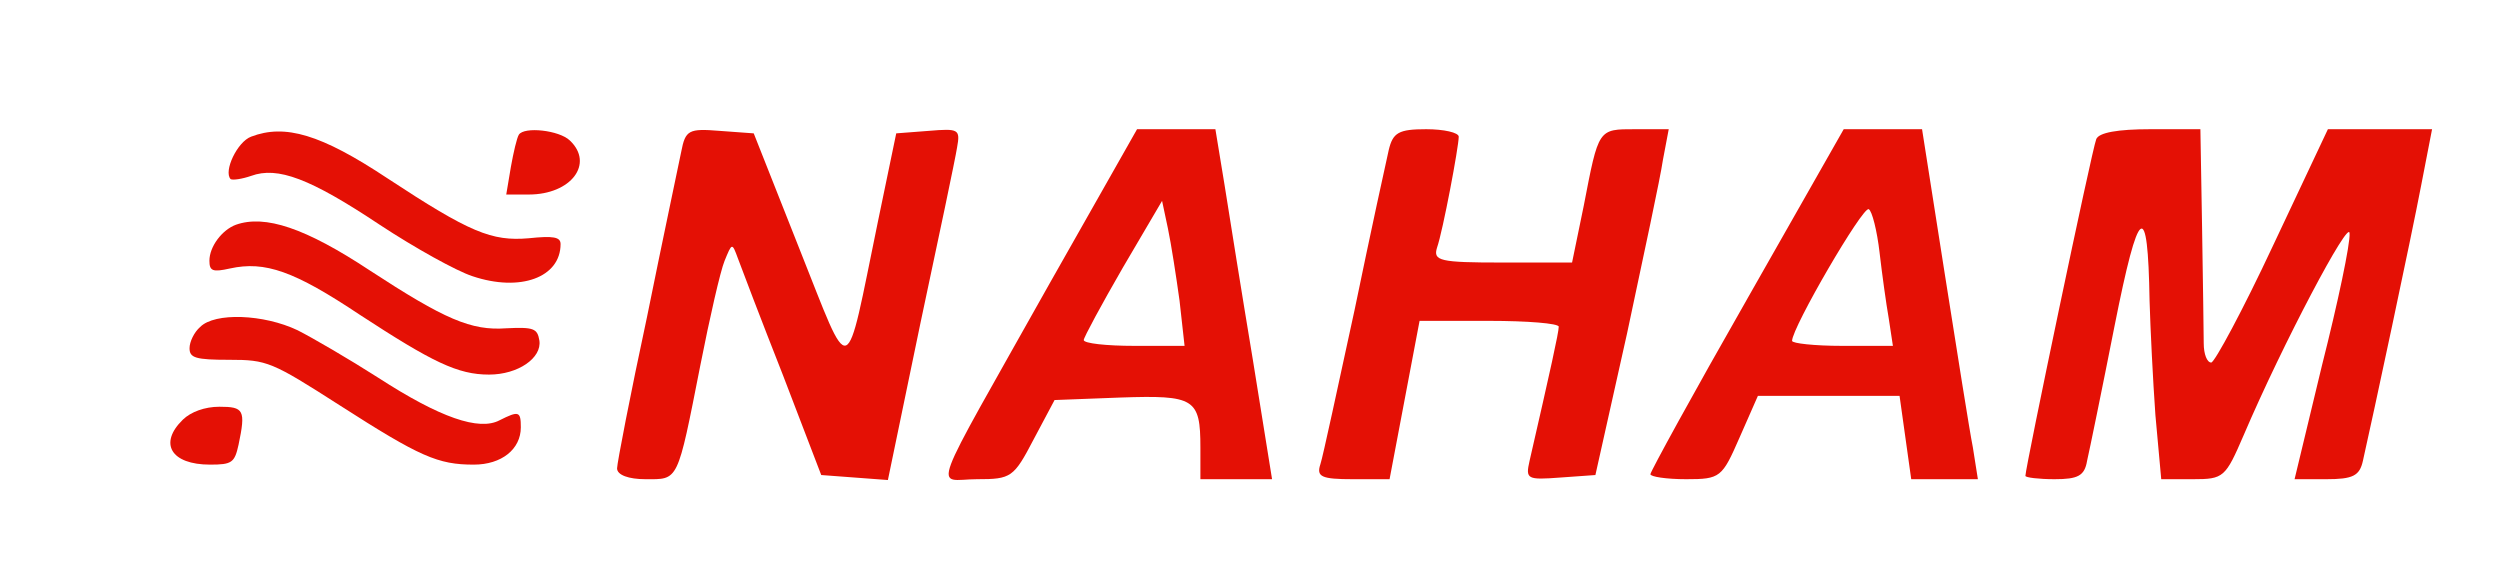<?xml version="1.0" encoding="utf-8"?>
<svg version="1.0" xmlns="http://www.w3.org/2000/svg" width="300pt" height="69pt" viewBox="0 0 300 69" preserveAspectRatio="xMidYMid meet">
  <g transform="matrix(0.1, 0, 0, -0.1, 1.048, 68.504)" fill="#e41005" stroke="none">
    <path d="M 290.906 521.067 C 274.208 514.893 257.511 479.394 266.258 470.133 C 268.643 468.59 279.774 470.133 290.906 473.992 C 322.709 485.568 361.669 470.905 445.154 415.342 C 487.295 387.559 537.386 359.778 556.468 353.604 C 613.715 334.31 662.216 352.06 662.216 392.19 C 662.216 400.679 653.469 402.223 624.051 399.135 C 579.526 395.277 553.287 406.081 454.695 470.905 C 374.39 524.154 331.455 536.502 290.906 521.067 Z" style=""/>
    <path d="M 612.125 523.382 C 609.739 519.523 605.764 502.546 602.583 484.796 L 597.017 451.613 L 624.051 451.613 C 674.937 451.613 702.765 488.655 673.347 516.437 C 660.626 528.784 618.485 533.415 612.125 523.382 Z" style=""/>
    <path d="M807 503 c-3 -15 -22 -104 -41 -198 -20 -93 -36 -176 -36 -182 0 -8 14 -13 34 -13 40 0 38 -5 66 137 11 56 24 113 29 125 9 22 9 22 16 3 4 -11 28 -74 54 -140 l46 -120 40 -3 40 -3 39 188 c22 103 42 198 44 211 4 22 2 23 -34 20 l-39 -3 -22 -106 c-40 -194 -31 -191 -94 -33 l-55 139 -41 3 c-37 3 -41 1 -46 -25z" style=""/>
    <path d="M1248 343 c-147 -262 -137 -233 -86 -233 41 0 44 2 68 48 l25 47 79 3 c89 3 96 -1 96 -60 l0 -38 43 0 43 0 -23 143 c-13 78 -28 172 -34 210 l-11 67 -47 0 -47 0 -106 -187z m157 -19 l6 -54 -60 0 c-34 0 -61 3 -61 7 0 3 21 42 47 87 l47 80 7 -33 c4 -19 10 -58 14 -87z"/>
    <path d="M1656 505 c-3 -13 -22 -100 -41 -192 -20 -92 -38 -176 -41 -185 -5 -15 1 -18 39 -18 l44 0 18 95 18 95 84 0 c45 0 83 -3 83 -7 0 -7 -10 -52 -35 -161 -5 -22 -3 -23 37 -20 l42 3 38 170 c20 94 40 187 43 208 l7 37 -40 0 c-45 0 -44 1 -62 -92 l-14 -68 -84 0 c-75 0 -83 2 -78 18 7 20 26 121 26 133 0 5 -18 9 -39 9 -33 0 -40 -4 -45 -25z"/>
    <path d="M2086 326 c-64 -112 -116 -207 -116 -210 0 -3 19 -6 43 -6 41 0 43 2 64 50 l22 50 85 0 85 0 7 -50 7 -50 40 0 40 0 -6 38 c-4 20 -19 115 -34 210 l-27 172 -47 0 -47 0 -116 -204z m159 56 c3 -26 8 -62 11 -79 l5 -33 -61 0 c-33 0 -60 3 -60 6 0 16 85 162 92 158 4 -2 10 -26 13 -52z"/>
    <path d="M2505 518 c-5 -12 -85 -394 -85 -404 0 -2 16 -4 35 -4 28 0 36 4 39 22 3 13 18 86 33 162 29 146 40 154 42 30 1 -34 4 -95 7 -137 l7 -77 38 0 c37 0 39 2 61 53 47 110 127 261 127 242 1 -12 -14 -83 -33 -158 l-33 -137 38 0 c32 0 40 4 44 22 12 53 58 268 70 331 l13 67 -62 0 -63 0 -66 -140 c-36 -77 -70 -140 -74 -140 -5 0 -9 10 -9 23 0 12 -1 75 -2 140 l-2 117 -60 0 c-39 0 -62 -4 -65 -12z"/>
    <path d="M 272.618 415.342 C 255.921 409.168 240.815 389.102 240.815 372.125 C 240.815 359.778 244.79 358.235 265.463 362.864 C 307.602 372.125 342.587 359.778 421.301 307.3 C 508.762 250.193 538.976 235.53 576.345 235.53 C 611.33 235.53 639.953 255.596 636.773 276.432 C 634.387 291.095 629.617 292.638 597.017 291.095 C 554.878 288.008 523.073 301.898 433.228 360.549 C 356.103 411.483 307.602 427.689 272.618 415.342 Z" style=""/>
    <path d="M 229.683 292.638 C 222.528 286.464 216.962 274.888 216.962 267.171 C 216.962 255.596 224.117 253.28 264.667 253.28 C 309.988 253.28 315.554 250.965 397.448 198.488 C 493.655 136.75 515.123 127.49 558.058 127.49 C 591.452 127.49 614.51 146.011 614.51 172.249 C 614.51 191.542 612.125 192.315 589.067 180.738 C 564.419 167.62 517.508 183.825 443.564 231.672 C 408.58 254.052 364.85 279.519 346.562 288.779 C 306.012 308.072 247.176 310.388 229.683 292.638 Z" style=""/>
    <path d="M 209.01 181.511 C 179.592 152.957 194.699 127.49 241.61 127.49 C 267.848 127.49 271.028 129.805 275.798 151.413 C 284.545 193.086 282.159 196.944 252.741 196.944 C 235.249 196.944 218.552 190.771 209.01 181.511 Z" style=""/>
  </g>
</svg>